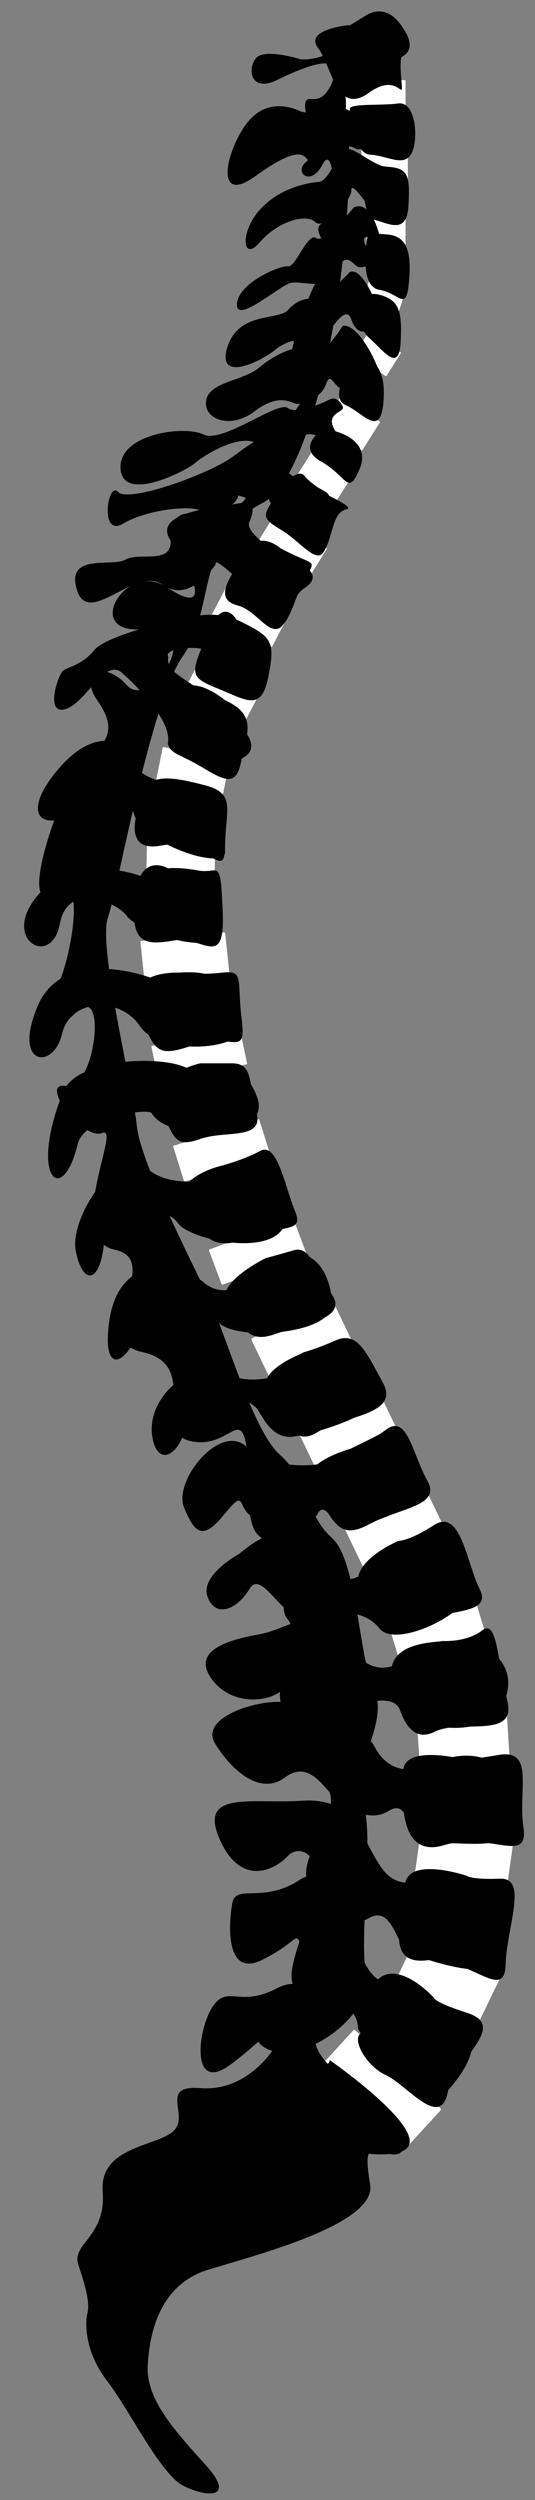 <?xml version="1.0" encoding="UTF-8" standalone="no"?><svg xmlns="http://www.w3.org/2000/svg" xmlns:xlink="http://www.w3.org/1999/xlink" fill="#000000" height="1969.7" preserveAspectRatio="xMidYMid meet" version="1" viewBox="-19.0 -9.0 421.6 1969.7" width="421.6" zoomAndPan="magnify"><rect x="-19.0" y="-9.0" width="421.6" height="1969.7" fill="#808080" stroke="none"/><g data-name="Layer 2"><g data-name="Layer 1"><g id="change1_1"><path d="M246.19,43.08s-3.87,28.24-19.54,25.87,10,39.92-2.86,48.39,1.62,22.17,11.44,3.15,12.08,41.12,0,46.35,12.89,22.24,0,38.08-39.57,96-16.5,80.26S216.4,320.07,198,329.48s-71.12,40.76-30.29,51.62S93.53,384.16,115.5,417s29.89,58.66-2.82,36.76-68,38.29-17.74,32.85,4.87,65-13.79,44.4S43,521.47,57.62,542.73s10.55,30.89-9.74,49.2S-6.17,716.53,23.69,693.81s9,72,0,77.09-9.84,45.76,16.5,18.42S56,851.18,33.27,846.74s13,43.35,28.41,36.9-30.83,83.3,9.74,92-24.34,70.76,21.91,80.7,7,62.58,37.18,69.93,39.85-26.5,44.75,4.63-7.06,81.44,26.5,72.51-8.16,47,5.81,63.28-18.83,59.25,0,73.86,25.38,42.75,33.06,62.35-25.48,49.88-17,72.48-22.54,69.26-9.77,82.36-49.75,31.58-23.87,46.76,84.76-22.45,79.25-58.41,8.09-117.36-3.58-136.3,22.82-60.62,10.24-87.1-13.27-102.24-33.41-120.09-19.12-46.06-40.73-65.22-41-90.79-56.47-124S91.61,906.41,88.82,878,58.06,736.82,66,714.1s33.47-169.81,59.15-206.26,9.54-93.15,63-120.71S273.28,95.86,246.19,43.08" fill="#000000"/></g><g id="change2_1"><rect fill="#ffffff" height="39.91" rx="1" ry="1" transform="rotate(42.5 281.046 1636.144)" width="93.29" x="234.39" y="1616.2"/></g><g id="change2_2"><rect fill="#ffffff" height="39.91" rx="1" ry="1" transform="rotate(25.69 332.928 1552.545)" width="73.33" x="296.26" y="1532.6"/></g><g id="change2_3"><rect fill="#ffffff" height="39.91" rx="1" ry="1" transform="rotate(7.96 346.626 1456.295)" width="73.33" x="309.84" y="1435.5"/></g><g id="change2_4"><rect fill="#ffffff" height="39.91" rx="1" ry="1" transform="rotate(-3.56 345.803 1361.768)" width="71.04" x="310.56" y="1342.7"/></g><g id="change2_5"><rect fill="#ffffff" height="39.91" rx="1" ry="1" transform="rotate(-16.76 325.018 1273.728)" width="71.04" x="289.61" y="1254"/></g><g id="change2_6"><rect fill="#ffffff" height="39.91" rx="1" ry="1" transform="rotate(-25.66 291.527 1194.376)" width="71.04" x="256" y="1174.4"/></g><g id="change2_7"><rect fill="#ffffff" height="39.91" rx="1" ry="1" transform="rotate(-25.66 255.082 1118.552)" width="71.04" x="219.57" y="1098.6"/></g><g id="change2_8"><rect fill="#ffffff" height="39.91" rx="1" ry="1" transform="rotate(-25.66 219.39 1048.441)" width="71.04" x="183.88" y="1028.5"/></g><g id="change2_9"><rect fill="#ffffff" height="29.65" rx="0.74" ry="0.74" transform="rotate(-20.57 183.815 976.94)" width="71.04" x="148.36" y="962.26"/></g><g id="change2_10"><rect fill="#ffffff" height="29.65" rx="0.74" ry="0.74" transform="rotate(-17.35 155.632 897.364)" width="71.04" x="120.13" y="882.57"/></g><g id="change2_11"><rect fill="#ffffff" height="29.65" rx="0.74" ry="0.74" transform="rotate(-11.94 138.037 822.363)" width="71.04" x="102.52" y="807.48"/></g><g id="change2_12"><path d="M184,407H231.8a.67.67,0,0,1,.67.67v25.74a.46.46,0,0,1-.46.46H184a.67.67,0,0,1-.67-.67V407.71A.67.67,0,0,1,184,407Z" fill="#ffffff" transform="rotate(31.8 207.396 426.133)"/></g><g id="change2_13"><path d="M94,728.88h65.49a.83.83,0,0,1,.83.83v31.8a.57.57,0,0,1-.57.57H94a.83.83,0,0,1-.83-.83V729.71A.83.83,0,0,1,94,728.88Z" fill="#ffffff" transform="rotate(-5.91 126.798 745.817)"/></g><g id="change2_14"><path d="M97.32,652.25H149.8a.67.67,0,0,1,.67.67v25.74a.46.46,0,0,1-.46.46H97.32a.67.67,0,0,1-.67-.67V652.93a.67.67,0,0,1,.67-.67Z" fill="#ffffff" transform="rotate(1.42 123.23 663.495)"/></g><g id="change2_15"><path d="M106.82,584.64H159.3a.67.67,0,0,1,.67.67v25.74a.46.46,0,0,1-.46.46H106.82a.67.67,0,0,1-.67-.67V585.31A.67.67,0,0,1,106.82,584.64Z" fill="#ffffff" transform="rotate(11.5 133.044 597.985)"/></g><g id="change2_16"><path d="M129.54,522.77H182a.67.67,0,0,1,.67.67v25.74a.46.46,0,0,1-.46.46H129.54a.67.67,0,0,1-.67-.67V523.45a.67.67,0,0,1,.67-.67Z" fill="#ffffff" transform="rotate(27.64 155.786 536.288)"/></g><g id="change2_17"><path d="M151.38,463h52.48a.67.67,0,0,1,.67.67v25.74a.46.46,0,0,1-.46.46H151.38a.67.67,0,0,1-.67-.67V463.68a.67.67,0,0,1,.67-.67Z" fill="#ffffff" transform="rotate(27.64 177.618 476.51)"/></g><g id="change2_18"><path d="M217.42,354.7h35.64a.67.67,0,0,1,.67.67v25.74a.46.46,0,0,1-.46.46H217.42a.67.67,0,0,1-.67-.67V355.37A.67.67,0,0,1,217.42,354.7Z" fill="#ffffff" transform="rotate(32.31 235.243 368.19)"/></g><g id="change2_19"><path d="M240,311.45h35.64a.67.67,0,0,1,.67.67v25.74a.46.46,0,0,1-.46.46H240a.67.67,0,0,1-.67-.67V312.13A.67.67,0,0,1,240,311.45Z" fill="#ffffff" transform="rotate(32.31 257.866 324.929)"/></g><g id="change2_20"><path d="M263.71,259.06H293a.55.55,0,0,1,.55.55v21.15a.38.38,0,0,1-.38.38H263.71a.55.55,0,0,1-.55-.55v-21a.55.55,0,0,1,.55-.55Z" fill="#ffffff" transform="rotate(32.31 278.383 270.136)"/></g><g id="change2_21"><rect fill="#ffffff" height="18.4" rx="0.46" ry="0.46" transform="rotate(18.02 284.147 222.636)" width="29.78" x="269.23" y="213.39"/></g><g id="change2_22"><rect fill="#ffffff" height="29.71" rx="0.74" ry="0.74" width="30.58" x="270" y="156.34"/></g><g id="change2_23"><rect fill="#ffffff" height="29.71" rx="0.74" ry="0.74" width="36.54" x="265.85" y="104.61"/></g><g id="change2_24"><rect fill="#ffffff" height="29.71" rx="0.74" ry="0.74" width="46.97" x="253.62" y="54.09"/></g><g id="change1_2"><path d="m256.71 77s2.56 35.25 16 35.89 25.64 9.61 32 0 4.69-42.3-9.83-40.38-38.68-0.29-38.17 4.49z" fill="#000000"/></g><g id="change1_3"><path d="m267.61 122.52s-2.56 39.09 8.33 41.66 25.64 12.18 26.92-10.89 0-29.48-14.74-30.76-20.34-3.88-20.51-0.01z" fill="#000000"/></g><g id="change1_4"><path d="m270.17 180.2s-6.41 36.53 9.61 39.09 21.27 17.94 23.45-5.77-1.23-36.52-17.16-37.8-15.21-0.64-15.9 4.48z" fill="#000000"/></g><g id="change1_5"><path d="m267.35 226.57s-7.18 20.19 4.36 30.44 23.68 28.09 25 3.73-1.38-32.47-14.15-36.74-15.21 2.57-15.21 2.57z" fill="#000000"/></g><g id="change1_6"><path d="m259.06 275.27s-20.08 28.63-5.55 35 28.31 27.8 29.91-6.41-21.31-33.4-24.36-28.59z" fill="#000000"/></g><g id="change1_7"><path d="m234.28 330s-20.08 13.67 0 24.78 20.89 28 30.22 5.46c10.61-25.69-27.17-32.81-30.22-30.24z" fill="#000000"/></g><g id="change1_8"><path d="m221.47 366.7s-4.7-10.25-19.65 10.68-15.81 20.94 2.14 32 33.33 37.6 36.32-1.71 0.41-21.32-18.81-40.97z" fill="#000000"/></g><g id="change1_9"><path d="m202.24 423.1s-16.66-15-26.92 2.14-28.2 37.17-7.26 42.73 29.51 39.64 44.86-1.71 24.78-24.36-10.68-43.16z" fill="#000000"/></g><g id="change1_10"><path d="m167.2 479.07s-10.68-19.65-23.07 11.54-15 33.33 8.12 42.73 34.79 18.8 40.25-9.4 3.33-31.2-25.3-44.87z" fill="#000000"/></g><g id="change1_11"><path d="m158.36 542.73s-29.61-24.78-37.3-2.14-15 38 6.84 48.28 37.6 27.77 42.73 3.85 13.37-38.34-12.27-49.99z" fill="#000000"/></g><g id="change1_12"><path d="m93.72 617.92s-21.79 46.14 14.1 39.31 50.24 29.58 50.54 0.69 8.85-41.71-15.51-48.12-46.14-10.68-49.13 8.12z" fill="#000000"/></g><g id="change1_13"><path d="m113.42 675.18s-22.55-13.68-26.26 23.07 8.26 37.6 30.91 33.75 40.16 23.5 38.45-21.79-3-30.33-19.23-33.33-23.87-1.7-23.87-1.7z" fill="#000000"/></g><g id="change1_14"><path d="m128.54 757.64s-50-5.77-37.81 29.48 15.11 36.53 44.08 26.92 40.51 10.89 36.67-19.87 2.14-38.77-14.84-36.88c-17.24 1.91-28.1 0.35-28.1 0.35z" fill="#000000"/></g><g id="change1_15"><path d="m138.79 828.77s-42.3 9.61-31.4 34.61 11.54 32 31.4 25 50.63 1.28 44.22-21.15-1.92-38.45-19.23-38.45z" fill="#000000"/></g><g id="change1_16"><path d="m156.64 909.17s-43.08 9.26-28.53 34.38 22 33.06 50.25 22.48 42.32-3.53 34.82-21.6-13.67-53.78-26.89-46.73-29.65 11.47-29.65 11.47z" fill="#000000"/></g><g id="change1_17"><path d="m190.26 982.34s-41.88 20.28-30 37 15.87 30.42 37 22.92 59.07-11.9 45-31.74-16.31-38.35-30-34.38-22 6.2-22 6.2z" fill="#000000"/></g><g id="change1_18"><path d="m220.24 1056.4c-0.88 1.76-43.64 15-26 37.47s19.4 36.59 38.35 24.69 63.92-12.78 50.25-37.91-20.31-41-37.49-33.5-25.11 9.25-25.11 9.25z" fill="#000000"/></g><g id="change1_19"><path d="m256.39 1132.7s-45.85 12.78-29.09 33.06 18.51 40.11 44.08 26.45 57.75-14.55 46.29-34.82-15.63-52.46-32.28-40.11-29 15.42-29 15.42z" fill="#000000"/></g><g id="change1_20"><path d="m295.18 1205s-44.52 18.07-29.09 42.32 15.91 35.68 39.67 23.32 63.92-6.17 53.34-27.33-14.94-64.4-36.15-50.69c-19.83 12.81-27.77 12.38-27.77 12.38z" fill="#000000"/></g><g id="change1_21"><path d="m329.56 1283.9c-2.2 1.32-45-0.44-39.67 29.09s13.67 52.46 33.94 42.32 64.8 6.61 56.87-24.69-7.54-64.48-19.86-54.94-31.28 8.22-31.28 8.22z" fill="#000000"/></g><g id="change1_22"><path d="m345 1376.9s-45.4-11.46-46.29 9.26-4 69.65 32.18 58.63 67 15.87 62.6-14.11 9.18-61.91-19.84-56.94c-27.58 4.71-28.65 3.16-28.65 3.16z" fill="#000000"/></g><g id="change1_23"><path d="M349,1469s-47.61-16.31-48.93,7.93-16.75,62.16,16.75,58.63,61.72,33.5,62.6,3.53,18.07-68.77-4.41-67.89S349,1469,349,1469Z" fill="#000000"/></g><g id="change1_24"><path d="m323 1565.1s-22.48-25.13-39.67-17.63-7.05 41.88-16.75 45 2.2 26 18.51 33.5 42.32 42.32 48.49 14.55 48.24-53 15.87-63.48c-27.08-8.76-26.45-11.94-26.45-11.94z" fill="#000000"/></g><g id="change1_25"><path d="m240.08 1613.6s91.57 63.48 55.26 73.18-115.22-25.57-81.27-49.37 26.01-23.81 26.01-23.81z" fill="#000000"/></g><g id="change1_26"><path d="m256.71 10.68s-36.36 3.21-25.12 18.07 14.41 53.8 40.15 35.33 27.54 13.25 25.26-14.08 8-16 6.24-25.27-14.24-33.73-34.33-21.28-12.2 7.23-12.2 7.23z" fill="#000000"/></g><g id="change3_1"><path d="m218.08 37.79s-28.35-9.13-35.31-1-4.56 27.55 16.58 17.26 38.44-16.78 46.85-11 32.27 27.15 30.91 4.56 15-10.09 15-10.09 19.18-2.4 8.51-21.14-18.19-15.38-34.73 0-35.8 22.37-47.81 21.41z" fill="#000000"/></g><g id="change3_2"><path d="M218.33,79s-23.54-13.3-40.94,6.82-29.34,68.57,4.78,44,38.21-16.74,41.62-12.47,8.19,6.67,15-2.55,16.15-10.58,22.86-6.48,42.68-28.15,36-31.73S262,82,254.32,77.26s-13.8,5.8-24.9,3.75Z" fill="#000000"/></g><g id="change3_3"><path d="m248.23 111.67s-8.27 22-16 22.65-30.54 4.14-46.54 22-13.57 41.63 0 25.64 36.13-23.27 43.76-16 28.84-18.42 28.42-24.73 6.62 2.86 10.61 8.22 21 1 8.64-10.16 18.39-13.41 5.42-17.37-29.14-21.44-34.31-10.25z" fill="#000000"/></g><g id="change3_4"><path d="m259.84 154.34s-23 29.09-29.68 24.24-16.07 23.23-22.29 22.28-39.17 13.14-40.14 29.59 33-14.06 42.18-16.48 28.77 7.27 36-9.21 13-5.86 16.4-3.9 16.43 0.42 7.73-14.81 11-5 11-5-5.86-33.14-21.2-26.71z" fill="#000000"/></g><g id="change3_5"><path d="m256.71 205.24s-20.85 22.28-27.28 21.32-14.37 0.52-21.55 8.75-38.38 1-47.51 28.59 22.38 14.54 37.9 2.42 27.91-5.82 31.89-2.91 22.29-37.44 27.68-20.66 21.85 9.53 9.5-7.45c-1.61-14.83 5.63-8.06 8.52-5.73s-9.2-28.2-19.15-24.33z" fill="#000000"/></g><g id="change3_6"><path d="m251.12 247.78s-18.7 29.22-24.47 20.49-27.89 0.76-41 12-39.75 11.26-42.18 26.29 19.39 22.79 37.82 8.73 27.63-7.76 32.48-6.3 20.36-3.88 24.24-15.51 6.45 5.79 15.59 4.35 11-23.76 16.38-12.6 17 18.72 9.94-1.06-19.92-38.22-28.8-36.39z" fill="#000000"/></g><g id="change3_7"><path d="m241.31 305.5s-25.43 13.07-33.43 7-51.46 28.2-66.52 20.83-67-0.64-65.37 26.92 52 1.6 58.82-4.49 40.51-27.24 52.37-12.18 29.48-2.56 32.36-8 15.06-1 19.55 3.5 24.06 13.93 9.14-4.4 4.36-18.37 3-22.81-6.05-8.22-9.92-6.37z" fill="#000000"/></g><g id="change3_8"><path d="m201.28 356.45s-19-19.47-36.43-6-82.45 37.13-90.79 28.16-14.74 36.21 3.85 25 57-15.7 63.45-9 33.65-9 26-16.66 22.83-4.81 25.19 5.13 34.39 54.89 42.73 43.79 6.9-31.93 18.51-34.49-45.14-21.84-52.51-35.93z" fill="#000000"/></g><g id="change3_9"><path d="M151,435.62s-20.69,31.62-41.7,16.12S50.95,485.67,41.68,456s27.49-17.92,38.3-24.1,36.14,4.23,35.52-14.87,10.81-27.44,24.09-16.32,34.71-16.06,36.5-19.15,7.13,9.57,1.53,20.38,36.4,33.67,40.11,34.28,17.91,8.65,3.09,18.22-11.73,42.74-30.28,28.83-4.93-20.18-23.77-37.48S151,435.62,151,435.62Z" fill="#000000"/></g><g id="change3_10"><path d="m188 518.45c-2.48-43.65-33.66-45.32-53.2-42s-70 15.07-79.91 27.15-20.74 12.69-24.46 16.1-14.24 34.67 2.17 30 31.46-42.1 45.29-27.86a17.06 17.06 0 0 0 1.59 1.43c7.2 6.58 36.35 34.44 33.92 52.17-2.77 20.21 91.23 27.14 58.77-10.55s-58.64-39.4-58.77-54.41a4.24 4.24 0 0 0 0 -2.66c-2.8-7 32.49-9.2 33.11-1.46 0.1 0.95 43.98 55.74 41.49 12.09z" fill="#000000"/></g><g id="change3_11"><path d="m113 607.71s-23.9-3.25-28.3-18.63-27.7-23.76-53.14 2.84-28.56 50-3.08 44.87 50.26-29.16 58-4.64 73.42 45.7 71.86 29.44 5.4-61.17-45.34-53.88z" fill="#000000"/></g><g id="change3_12"><path d="m91.66 681.11s-51-19.52-80.82 15.19 10.62 58 17.21 22.85 46.16-16.56 53.17-6.15 74.73 37.34 74.43 6.59-27.19-53.67-63.99-38.48z" fill="#000000"/></g><g id="change3_13"><path d="m99.38 761.23s-68-25.82-88.54 22.08 12.37 51 19 22.41 46.14-29.44 61.52-6.15 78.32 18.6 78.82 2.64 0.97-58.67-70.8-40.98z" fill="#000000"/></g><g id="change3_14"><path d="m183.88 856.25c-10.41-31.92-43-28.47-54.7-23.25-18.58-10.76-87.51-9-98.49 18.42-27.23 68-0.44 90.76 11.42 41.31 5.27-22 56.1-28.9 58.44-24.62 12.2 22.27 94.57 22.63 83.33-11.86z" fill="#000000"/></g><g id="change3_15"><path d="m150.64 919.32s-34.71 9.87-54.93-8.59-60.64 38.65-54.93 66.34 19.77 25.05 22.41-9.22 48.78-26.8 58-13.18 81.29 28.85 85.25-3.15-0.02-56.2-55.8-32.2z" fill="#000000"/></g><g id="change3_16"><path d="m201.75 983.68s-35.73 38.23-59.9 18-67.67-19.77-74.7 29.88 18.89 30.76 24.61 0 51.41-17.58 60.2-0.44 90.52 12.3 90.52-12.3-15.98-50.08-40.73-35.14z" fill="#000000"/></g><g id="change3_17"><path d="m231.94 1060.1s-39.55 27.68-70.75 14.06-65 19.15-60.2 48.68 28.56 9.76 27.68-22.32 49.77-7.47 55.2 0.88 12.35 23.71 28.73 21.44 68.92-17.41 67.23-34.18-18.01-53.61-47.89-28.56z" fill="#000000"/></g><g id="change3_18"><path d="m231 1144.8s-35.08 5.44-55.73-13.9-58 26.8-49.21 47.9 15 25.93 32.12 4.83 9.18-4.39 21.92 2.64 25.33 25.93 50.9-1.76c0 0 3.59-10.79 11.5 3s84.23-6 69.36-36.35-12.4-40.28-32-30-48.86 23.64-48.86 23.64z" fill="#000000"/></g><g id="change3_19"><path d="m277.63 1219.2s-20.65 32.08-36 5.27-36.47-39.55-72.06-9.23c0 0-31.2 16.7-25 33.84s23.29 10.11 33-6.15 26 24.61 41.79 21.09 46.8-7.87 60.63 10 83.45-17.58 71.15-38.16-2.62-55.73-31-38.16-38.05 15.76-42.51 21.5z" fill="#000000"/></g><g id="change3_20"><path d="m304.88 1294.4s-25.77 28.56-49.79-8.35-40.73-12.53-71-7.15-52.29 15.44-34.71 37 53.17 15.79 58.88 0 15.59 31.23 39.87 22.88 42.79-12.09 47.85-1.11 59.49 26.6 78.38 0.23-3.08-53.61-25-48.78-33.5-6.59-44.48 5.28z" fill="#000000"/></g><g id="change3_21"><path d="m332.92 1376.5s-38.34 24.61-56.17-8.35-59.32-14.94-61.52-30.32-81.29 0.88-64.59 27.24 38.23 39.11 54.93 26.37 27.93 4 35.06 11.42 28.22 26.37 46.68 14.94 12 26.85 37.83 25.49 65 8.79 65-24.61-26.14-50.92-57.22-42.18z" fill="#000000"/></g><g id="change3_22"><path d="m322.89 1467.9c-2.76 1.56-26.16 17.14-41.86-6.15s-21-54.75-61.4-52-82.61-8.66-65.47 30.45 44.82 22.85 53.61 13.18 24.61-0.44 19.77 15.38 22.85 46.14 43.5 33.84 21.53 25.28 35.59 29 72.5 26.37 69.43-6.15 18.46-58.44-9.67-51.85c-22.39-3.51-38.33-8.62-43.5-5.7z" fill="#000000"/></g><g id="change3_23"><path d="m285.47 1552.5s-9.83 2.24-19.82-20.47-20.63-78.07-49-59.61-49.68 2.84-52.52 17.74-6.39 60.32 24.13 44.71 24.84-24.13 31.23-7.81-14.19 26.26-2.13 34.77 27.68 37.61 33.36 22 12.18-3.38 12.34 4.53 53.69 63.73 62.09 57.92 52-51.81 10.41-66-50.09-27.78-50.09-27.78z" fill="#000000"/></g><g id="change1_27"><path d="m263 1636.2s-32.92-20.06-33.63-37.63-0.71-56.33-30.52-40.85-38.66-3.68-50.56 14.77-16.93 68.13 14 45.42 52.49-51.1 43.47-29.1-32.81 50.07-66.69 47.39-7.62 22.16-21.81 34.22-58.18 12.06-55.34 47.57-24.84 40.45-19.16 57.48 9.23 29.81 7.1 38.32-1.42 31.2 15.61 53.2 41.87 73.1 59.61 82.32 42.58 11.35 18.45-15.61-47.53-51.8-46.13-78.76 9.94-64 47.55-75.62 132.71-35.8 127.74-67-1.45-27.91 15.6-24.24 18.31-19.4-25.29-51.88z" fill="#000000"/></g></g></g></svg>